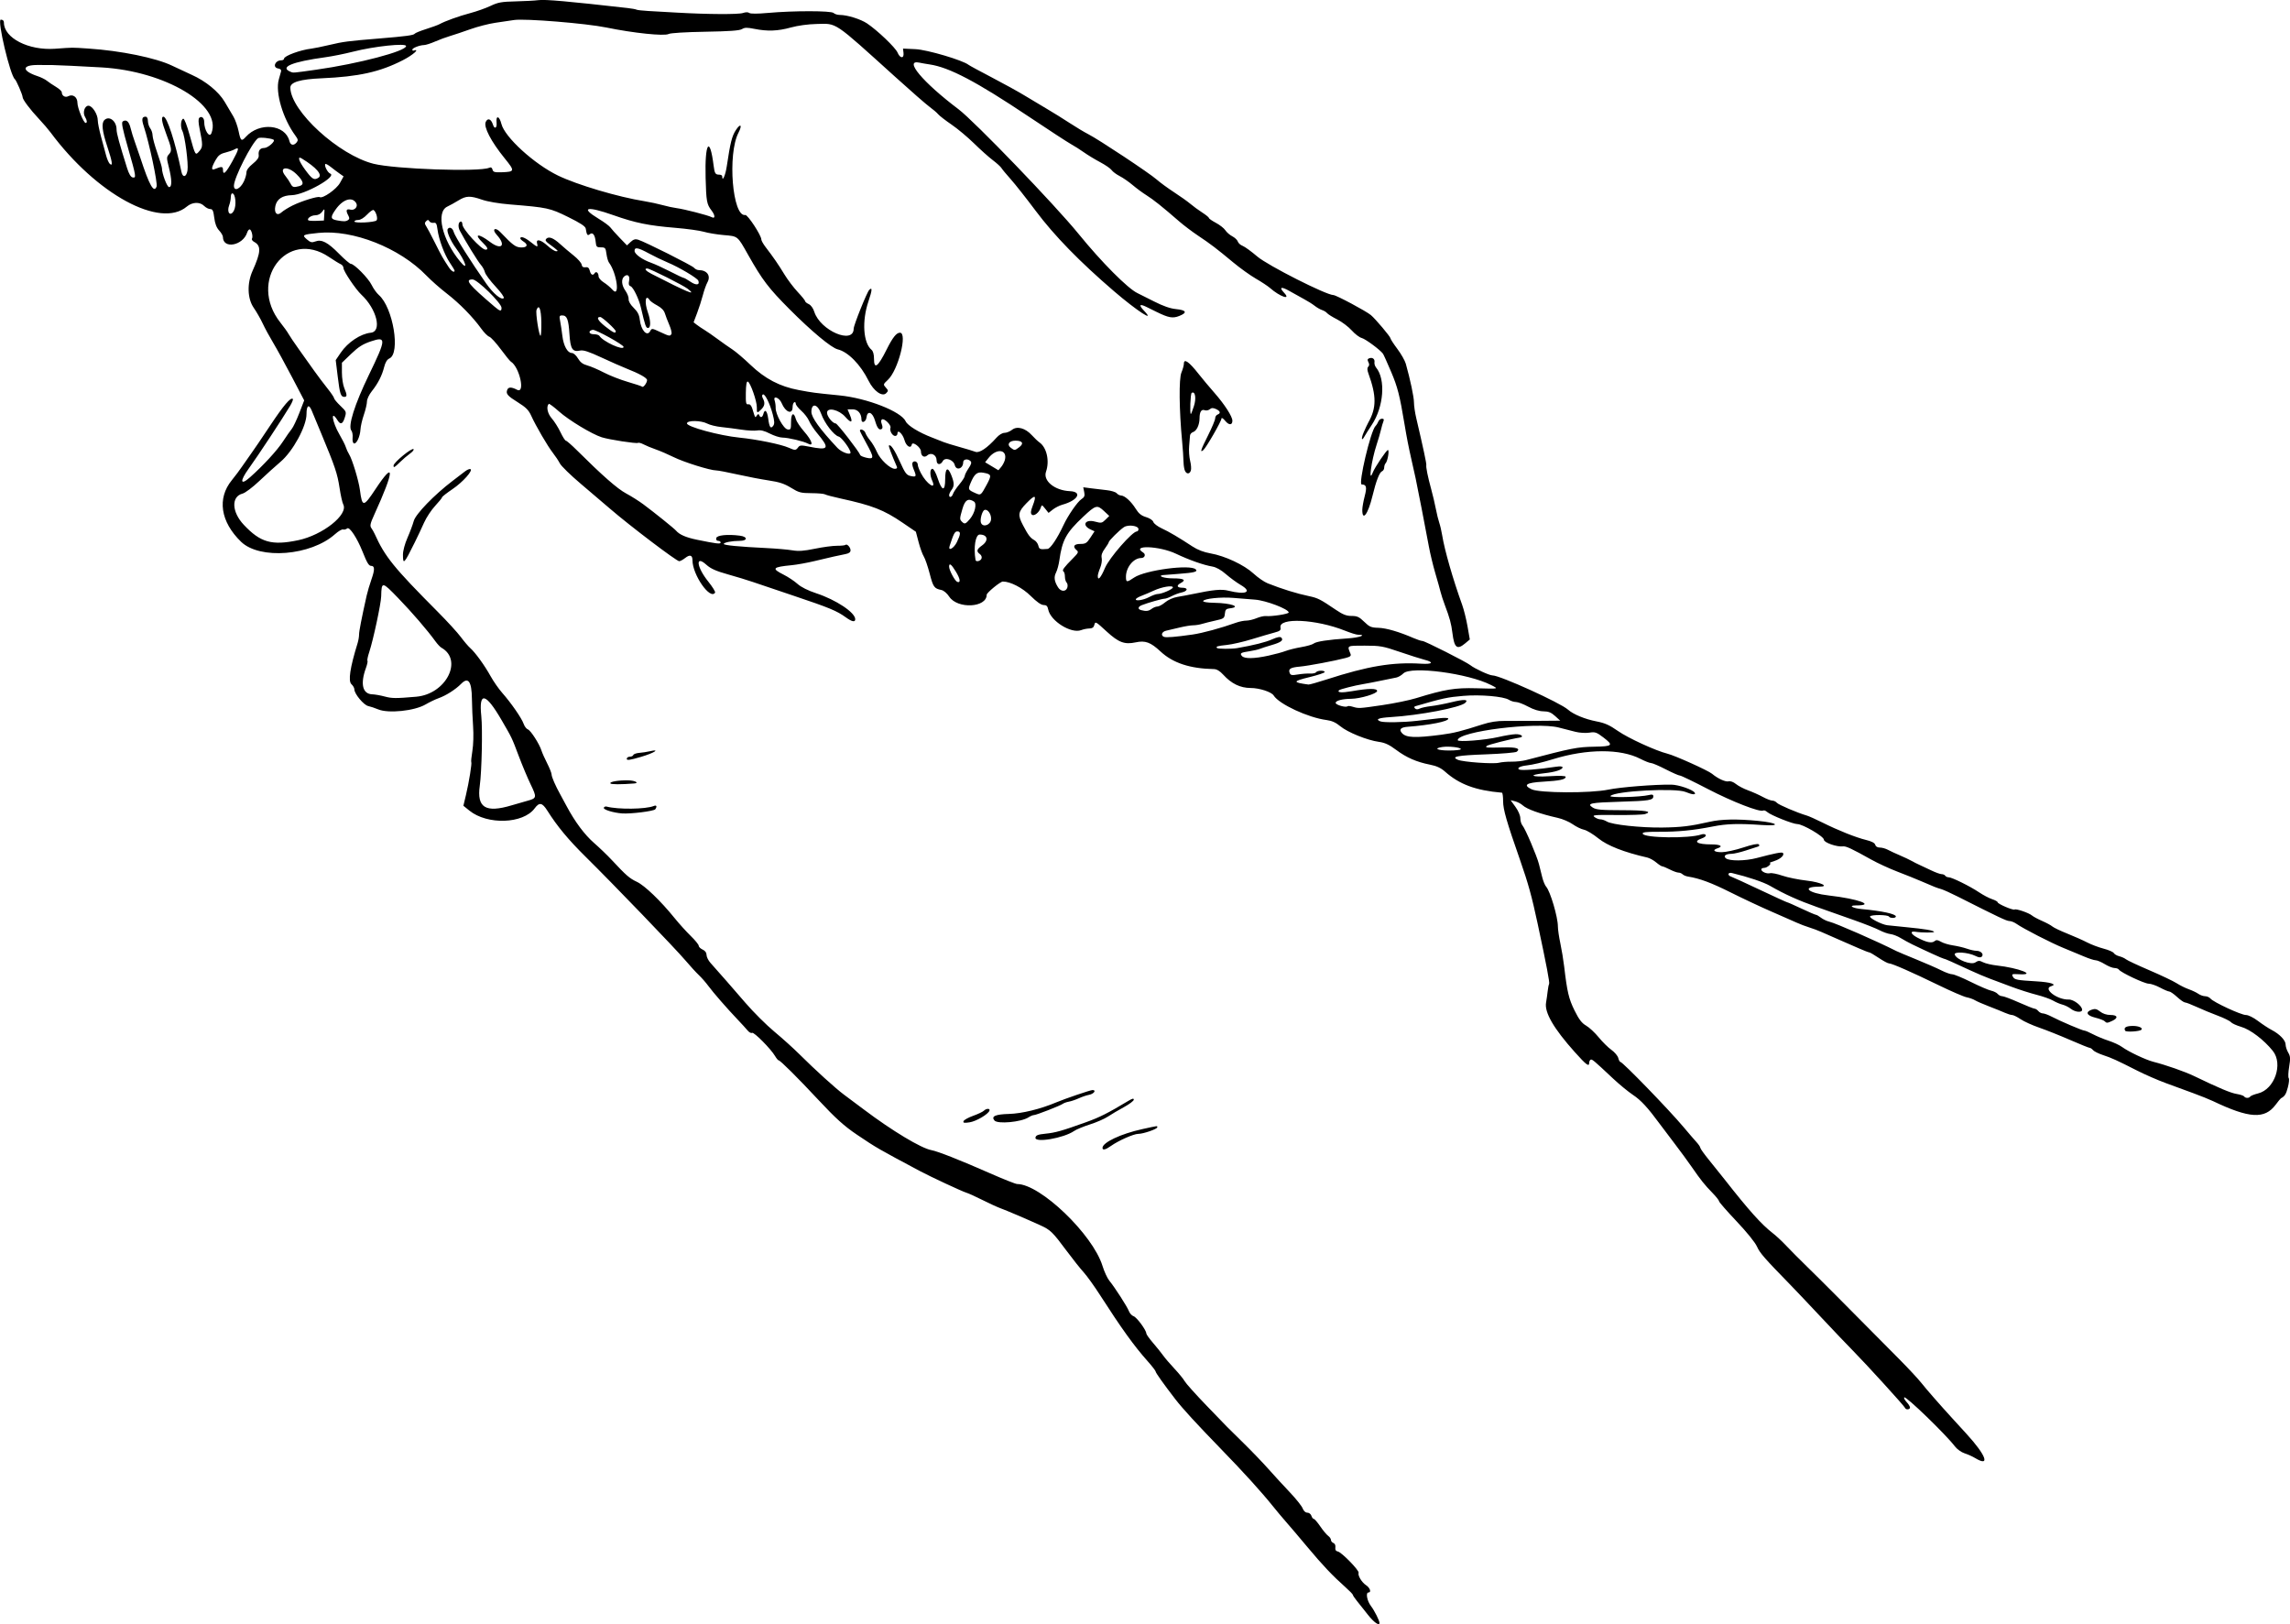 <?xml version="1.0" encoding="UTF-8"?>
<svg version="1.1" viewBox="0 0 800 567.39" xmlns="http://www.w3.org/2000/svg">
<path d="m477.86 564.12c-1.355-1.729-3.09-3.916-3.857-4.859-0.767-0.943-1.394-1.883-1.394-2.089 0-0.205-1.158-1.402-2.574-2.659-4.482-3.979-7.936-7.627-13.281-14.023-2.857-3.419-6.189-7.343-7.405-8.72-1.216-1.377-3.297-3.857-4.623-5.511-4.042-5.039-10.274-11.906-18.359-20.228-8.391-8.638-13.261-13.955-15.81-17.261-4.045-5.248-6.834-9.169-6.834-9.607 0-0.262-1.292-1.927-2.87-3.699-4.662-5.234-9.093-11.393-16.556-23.01-2.028-3.157-4.607-6.747-5.731-7.978s-3.766-4.552-5.871-7.381c-5.043-6.776-5.697-7.411-9.339-9.066-4.876-2.216-11.651-5.109-13.904-5.938-1.133-0.417-3.962-1.716-6.287-2.887-2.325-1.171-4.842-2.311-5.594-2.532-1.448-0.427-12.44-5.547-16.128-7.513-14.813-7.894-15.142-8.084-22.066-12.743-4.438-2.986-7.459-5.711-13.447-12.129-7.295-7.819-13.345-13.84-13.906-13.84-0.204 0-0.775-0.685-1.269-1.522-1.492-2.526-7.389-8.476-8.016-8.088-0.322 0.199-1.023-0.17-1.557-0.82-0.534-0.65-2.078-2.343-3.432-3.762-3.765-3.949-8.588-9.484-10.321-11.843-0.857-1.167-2.34-2.86-3.296-3.762-0.955-0.902-3.093-3.239-4.751-5.194-3.471-4.092-25.325-26.788-34.778-36.118-6.048-5.969-9.911-10.623-13.396-16.139-1.79-2.834-2.791-3.01-4.438-0.783-4.006 5.419-16.513 5.844-22.787 0.775l-2.097-1.694 0.899-3.773c1.07-4.489 2.152-11.206 1.854-11.504-0.116-0.116 0.058-1.869 0.388-3.894 0.345-2.115 0.45-5.777 0.248-8.603-0.194-2.706-0.378-7.035-0.41-9.619-0.075-6.065-1.288-7.739-3.77-5.204-1.918 1.96-5.293 4.109-7.889 5.025-1.131 0.399-3.165 1.375-4.52 2.17-3.877 2.272-13.018 3.22-16.585 1.72-1.106-0.465-2.665-0.985-3.465-1.157-1.56-0.334-4.832-4.265-4.832-5.805 0-0.496-0.459-1.316-1.02-1.824-1.206-1.092-0.508-5.766 2.14-14.32 0.286-0.923 0.518-2.276 0.516-3.007-3e-3 -1.17 0.855-5.581 2.652-13.629 0.302-1.353 1.065-3.929 1.696-5.725 1.186-3.376 1.149-4.663-0.135-4.663-0.8 0-1.432-1.046-2.972-4.92-1.911-4.807-4.568-8.839-5.381-8.165-0.407 0.338-1.056 0.504-1.442 0.369-0.386-0.135-1.655 0.607-2.82 1.649-8.425 7.534-26.291 8.975-32.82 2.646-7.2-6.979-8.427-15.142-3.231-21.505 1.168-1.431 2.784-3.586 3.589-4.789 0.806-1.203 2.186-3.171 3.067-4.374 0.881-1.203 3.904-5.652 6.717-9.887 4.755-7.158 7.223-10.056 7.948-9.331 0.164 0.164-0.258 1.234-0.937 2.377-2.593 4.362-11.185 17.393-14.483 21.964-3.179 4.406-2.948 6.047 0.428 3.049 4.65-4.128 9.494-9.393 11.567-12.573 1.168-1.79 2.536-3.747 3.04-4.349 0.504-0.601 1.689-3.09 2.633-5.53l1.716-4.436-4.257-8.138c-2.341-4.476-5.292-9.86-6.558-11.965s-2.922-5.154-3.68-6.776c-0.758-1.622-2.166-4.082-3.127-5.467-2.228-3.208-2.394-8.512-0.405-12.936 2.936-6.53 3.055-8.753 0.542-10.098-0.603-0.323-0.943-0.834-0.756-1.137 0.45-0.728-0.193-3.222-0.83-3.222-0.275 0-0.652 0.48-0.838 1.066-1.467 4.623-8.483 5.92-8.483 1.568 0-0.459-0.596-1.477-1.325-2.264-0.909-0.981-1.444-2.379-1.703-4.454-0.308-2.464-0.569-3.023-1.408-3.023-0.567 0-1.522-0.492-2.124-1.093-1.497-1.497-4.126-1.399-6.056 0.225-9.295 7.821-31.544-4.293-47.607-25.92-0.782-1.052-2.578-3.144-3.991-4.647-3.167-3.369-5.766-6.836-5.766-7.692 0-0.788-2.202-5.87-2.707-6.249-1.617-1.262-6.269-20.801-4.912-20.801 0.702 0 1.093 0.364 1.093 1.018 0 5.408 8.599 9.814 17.862 9.152 6.657-0.476 5.527-0.469 11.66-0.066 11.232 0.74 23.571 3.259 29.179 5.957 2.143 1.031 5.25 2.479 6.904 3.218 4.921 2.199 9.432 5.896 11.527 9.448 1.027 1.742 2.392 4.048 3.033 5.125 0.641 1.077 1.458 3.373 1.816 5.102 0.715 3.462 1.004 3.688 2.537 1.991 4.721-5.224 13.753-4.37 15.21 1.439 0.385 1.535 1.489 1.758 2.525 0.511 0.579-0.697 0.511-1.099-0.395-2.324-4.393-5.944-7.114-15.126-5.828-19.669 0.318-1.122 0.675-2.404 0.794-2.847 0.135-0.504-0.245-0.877-1.014-0.995-2.068-0.315-1.12-2.845 1.066-2.845 0.541 0 0.984-0.259 0.984-0.575 0-0.972 5.717-3.072 9.568-3.515 0.902-0.104 3.731-0.682 6.287-1.286 4.884-1.154 6.449-1.356 17.495-2.26 9.192-0.752 11.974-1.129 12.306-1.668 0.154-0.249 1.938-0.977 3.964-1.619 2.026-0.641 4.122-1.405 4.656-1.696 2.028-1.108 6.834-2.84 10.758-3.875 2.241-0.592 5.44-1.727 7.107-2.523 2.598-1.241 3.854-1.467 8.773-1.578 3.157-0.072 6.725-0.264 7.927-0.428 2.322-0.316 10.327 0.39 31.138 2.748 1.49 0.169 2.899 0.424 3.131 0.568 0.232 0.143 2.088 0.355 4.125 0.47s6.54 0.371 10.006 0.569c10.774 0.615 21.512 0.674 23.095 0.128 0.947-0.327 1.767-0.33 2.187-9e-3 0.42 0.321 2.828 0.32 6.412-2e-3 8.996-0.809 22.231-0.802 23.045 0.013 0.375 0.376 1.359 0.683 2.187 0.683 2.581 0 7.255 1.459 9.511 2.969 3.618 2.422 9.934 8.459 10.645 10.175 0.871 2.102 2.321 2.181 2.08 0.114l-0.176-1.503 4.374 0.201c4.086 0.188 16.514 3.863 18.544 5.484 0.325 0.26 3.972 2.235 8.104 4.389 4.132 2.154 9.298 5.006 11.481 6.338s5.691 3.431 7.796 4.665c2.105 1.234 5.672 3.451 7.927 4.928s5.207 3.247 6.561 3.934c3.566 1.812 21.307 13.575 23.826 15.799 1.179 1.04 3.916 3.044 6.083 4.452 2.167 1.409 4.75 3.247 5.74 4.086 0.99 0.839 2.846 2.197 4.123 3.018 1.278 0.821 2.324 1.674 2.324 1.896 0 0.222 1.098 0.986 2.44 1.698 1.342 0.712 2.821 1.875 3.285 2.585 0.465 0.71 1.564 1.661 2.442 2.115 0.878 0.454 1.738 1.273 1.912 1.821 0.174 0.547 0.931 1.227 1.683 1.51 0.752 0.283 3.072 1.969 5.155 3.748 3.639 3.106 24.052 13.441 26.549 13.441 0.958 0 11.497 5.628 13.118 7.006 1.641 1.394 6.834 7.56 6.834 8.114 0 0.266 1.078 1.925 2.396 3.687s2.647 4.094 2.954 5.183c1.56 5.537 2.851 11.653 2.851 13.503 0 1.141 0.35 3.567 0.777 5.39 2.427 10.357 3.645 16.034 3.536 16.479-0.171 0.7 0.539 4.217 1.703 8.431 0.54 1.954 1.265 5.03 1.613 6.834 0.347 1.804 0.891 4.018 1.209 4.92 0.317 0.902 0.777 2.87 1.02 4.374 0.849 5.238 3.753 15.345 6.99 24.329 0.596 1.654 1.438 5.047 1.873 7.541l0.789 4.534-1.596 1.343c-2.849 2.397-3.828 1.614-4.472-3.578-0.407-3.28-0.954-5.306-2.631-9.732-0.604-1.594-1.287-3.685-1.518-4.647-0.231-0.962-1.054-3.899-1.83-6.526-0.776-2.627-1.785-6.81-2.242-9.294-1.154-6.267-4.136-21.61-4.65-23.925-0.234-1.052-0.839-3.759-1.346-6.014-1.161-5.17-1.722-8.031-2.523-12.848-1.671-10.06-2.421-12.988-4.687-18.315-1.343-3.157-2.618-5.987-2.833-6.287-0.966-1.353-6.126-5.172-7.432-5.5-0.796-0.2-2.366-1.393-3.49-2.651-1.124-1.259-3.396-2.976-5.05-3.816-1.654-0.84-3.254-1.838-3.556-2.218-0.302-0.38-1.081-0.859-1.732-1.066-0.651-0.207-1.83-0.884-2.621-1.506-0.791-0.622-2.472-1.678-3.735-2.346-1.264-0.668-3.479-1.899-4.923-2.736-2.987-1.731-3.912-1.494-2.022 0.517 2.612 2.781-1.416 1.424-4.92-1.657-0.752-0.661-2.966-2.123-4.92-3.249s-5.522-3.684-7.927-5.685c-5.836-4.853-7.929-6.446-12.304-9.364-2.029-1.353-5.011-3.609-6.626-5.014-5.877-5.108-9.001-7.603-11.355-9.07-1.322-0.824-3.497-2.426-4.833-3.562-1.337-1.135-3.376-2.547-4.532-3.136-1.156-0.59-2.425-1.533-2.821-2.097-0.396-0.564-2.196-1.806-4-2.762-1.804-0.955-4.355-2.502-5.669-3.436-1.314-0.935-3.333-2.217-4.487-2.849-1.154-0.633-7.829-4.983-14.833-9.667-18.237-12.198-27.732-17.192-34.603-18.202-1.203-0.177-2.802-0.455-3.554-0.619-5.599-1.217 1.177 6.864 13.636 16.262 5.566 4.198 33.717 33.425 41.951 43.553 8.045 9.896 17.221 19.12 20.601 20.709 0.645 0.303 3.263 1.616 5.819 2.917 3.134 1.596 5.612 2.46 7.611 2.654 3.639 0.353 4.076 1.234 1.185 2.391-2.308 0.924-3.725 0.672-7.976-1.415-0.902-0.443-2.473-1.217-3.491-1.721-2.456-1.215-2.802-0.698-0.877 1.311 4.243 4.429-2.491 0.049-10.505-6.832-11.963-10.272-20.84-19.382-27.308-28.025-3.261-4.358-7.187-9.331-8.723-11.051-1.537-1.72-3.013-3.498-3.28-3.951-0.267-0.453-1.625-1.686-3.017-2.739-1.392-1.053-4.344-3.694-6.561-5.869s-5.759-5.135-7.873-6.578c-2.114-1.444-4.205-3.064-4.647-3.601-0.442-0.537-1.781-1.686-2.975-2.553-1.194-0.867-6.607-5.594-12.028-10.503-21.8-19.692-20.23-18.636-27.44-18.471-3.006 0.069-6.597 0.557-9.01 1.226-4.552 1.262-8.173 1.397-12.757 0.476-2.539-0.51-3.395-0.493-4.324 0.087-0.837 0.523-4.396 0.778-12.84 0.922-6.832 0.116-12.135 0.441-12.773 0.783-1.513 0.81-12.286-0.309-21.751-2.258-7.067-1.455-28.505-3.197-32.256-2.621-1.353 0.208-4.305 0.645-6.561 0.971-2.255 0.326-6.192 1.341-8.747 2.255-2.556 0.914-5.754 1.986-7.107 2.383-1.353 0.396-3.69 1.26-5.194 1.919-1.504 0.659-3.226 1.209-3.827 1.221-1.544 0.031-4.1 1.029-4.1 1.601 0 0.264 0.184 0.419 0.41 0.344 2.445-0.815-0.118 1.496-3.704 3.338-7.993 4.108-15.432 5.765-28.416 6.329-7.477 0.325-10.938 1.363-10.91 3.275 0.117 8.175 16.882 23.517 29.051 26.584 7.485 1.886 37.04 2.91 40.423 1.401 0.613-0.274 0.968-0.078 1.155 0.637 0.228 0.871 0.739 1.015 3.283 0.926 4.526-0.159 4.579-0.407 1.025-4.79-4.816-5.939-7.475-11.03-6.676-12.783 0.695-1.526 1.885-1.072 2.532 0.965 0.537 1.692 1.449 1.194 1.256-0.687-0.282-2.741 0.978-2.42 1.696 0.432 1.159 4.603 11.407 13.956 19.722 17.999 6.693 3.254 21.093 7.526 30.343 9.001 1.804 0.288 4.605 0.891 6.224 1.34 1.619 0.45 3.833 0.926 4.92 1.06 2.509 0.307 10.964 2.482 12.227 3.145 1.3 0.682 1.275-0.614-0.044-2.333-1.663-2.168-1.846-3.179-2.064-11.418-0.326-12.315 1.458-14.968 2.809-4.178 0.331 2.646 0.605 3.085 1.928 3.085 0.584 0 1.061 0.246 1.061 0.547 0 2.184 1.106-0.197 1.587-3.417 1.248-8.35 1.811-10.593 3.19-12.704 1.632-2.498 2.32-1.808 0.91 0.913-3.909 7.542-2.099 29.539 2.365 28.753 0.855-0.151 5.616 7.113 5.616 8.569 0 0.384 0.677 1.581 1.504 2.66 2.754 3.594 4.469 6.085 6.549 9.51 1.134 1.867 3.23 4.639 4.658 6.16 1.428 1.521 2.597 2.968 2.597 3.215 0 0.247 0.568 0.709 1.262 1.025 0.751 0.342 1.534 1.431 1.933 2.685 2.088 6.572 13.731 11.56 13.758 5.893 6e-3 -1.228 4.623-12.731 5.437-13.545 1.131-1.131 1.047 0.085-0.276 3.995-2.328 6.881-1.839 14.516 1.085 16.944 0.538 0.447 0.856 1.599 0.856 3.104 0 3.909 1.358 2.913 4.429-3.249 2.066-4.146 3.409-5.839 4.63-5.839 2.733 0-0.613 13.108-4.202 16.461-1.677 1.566-1.696 1.636-0.729 2.705 0.91 1.006 0.92 1.169 0.117 1.972-1.366 1.366-4.367-0.761-6.147-4.355-2.801-5.657-7.171-10.103-10.782-10.969-2.215-0.531-9.177-6.33-16.84-14.027-7.313-7.345-9.493-10.208-14.427-18.951-3.826-6.779-3.487-6.506-8.639-6.954-2.313-0.201-5.388-0.715-6.834-1.141-1.446-0.427-5.95-1.049-10.01-1.384-9.328-0.769-13.927-1.708-21.539-4.395-9.382-3.313-11.823-2.764-5.286 1.189 1.907 1.153 3.778 2.533 4.159 3.067 0.381 0.534 1.843 2.165 3.248 3.623l2.556 2.652 1.277-1.2c0.931-0.874 1.623-1.094 2.554-0.811 2.406 0.733 18.923 9.023 19.598 9.836 0.371 0.447 1.116 0.812 1.656 0.812 2.877 0 4.285 1.974 3.029 4.247-0.454 0.821-1.176 2.846-1.605 4.5-0.429 1.654-1.333 4.466-2.009 6.248l-1.229 3.241 1.109 0.859c0.61 0.472 1.813 1.283 2.672 1.8 0.86 0.518 2.917 1.943 4.57 3.168s3.991 2.868 5.194 3.653c1.203 0.785 4.032 3.194 6.287 5.354 5.112 4.896 10.276 7.598 16.869 8.829 5.161 0.963 5.18 0.966 14.267 1.875 9.658 0.966 21.56 5.628 23.122 9.057 0.672 1.474 4.607 3.897 9.161 5.64 1.654 0.633 3.499 1.36 4.1 1.616 0.601 0.256 3.062 1.015 5.467 1.686 2.406 0.671 4.944 1.442 5.642 1.712 1.359 0.527 4.159-1.357 7.366-4.956 0.864-0.97 2.029-1.671 2.777-1.671 0.709 0 1.9-0.48 2.646-1.068 1.778-1.399 4.647-0.606 6.943 1.918 0.883 0.97 2.079 2.098 2.658 2.507 2.522 1.78 3.564 6.477 2.265 10.204-1.112 3.189 3.018 6.565 8.326 6.807 4.505 0.205 2.842 3.224-2.604 4.728-1.008 0.278-2.509 1.038-3.335 1.688l-1.503 1.182-1.18-1.48c-1.117-1.4-1.199-1.421-1.527-0.388-0.552 1.74-2.413 3.188-3.149 2.452-0.459-0.459-0.386-1.225 0.286-2.985 1.516-3.969 0.98-4.208-2.169-0.968-2.925 3.009-3.09 4.065-1.199 7.659 1.852 3.521 2.548 4.433 3.999 5.245 0.588 0.329 1.208 1.19 1.379 1.913 0.298 1.263 0.583 1.363 3.216 1.133 0.996-0.087 3.403-3.683 5.552-8.292 1.571-3.371 4.877-8.168 6.247-9.066 1.085-0.711 1.268-1.173 0.998-2.524l-0.331-1.654 2.678 0.353c1.473 0.194 3.957 0.49 5.522 0.657 1.564 0.167 3.132 0.651 3.484 1.075 0.352 0.424 1.04 0.78 1.53 0.791 1.273 0.028 3.535 2.081 5.135 4.66 1.024 1.649 1.945 2.39 3.59 2.882 1.296 0.388 2.348 1.09 2.54 1.694 0.18 0.567 1.486 1.568 2.903 2.225 2.637 1.222 5.94 3.167 10.777 6.345 1.798 1.181 3.949 2.007 6.287 2.413 5.057 0.879 11.773 4.026 15.035 7.046 1.504 1.392 3.718 2.922 4.92 3.4 5.021 1.996 10.124 3.58 14.488 4.497 3.064 0.644 3.92 1.081 9.404 4.801 2.411 1.635 3.644 2.114 5.444 2.114 1.948 0 2.666 0.331 4.41 2.034 1.831 1.788 2.429 2.043 4.944 2.11 2.733 0.072 7.262 1.392 12.306 3.586 1.286 0.559 2.689 1.017 3.117 1.017 0.82 0 15.276 7.305 16.687 8.432 1.54 1.23 6.659 3.596 7.782 3.596 2.618 0 23.679 9.553 26.368 11.96 1.832 1.64 5.925 3.329 9.924 4.097 2.939 0.564 4.58 1.295 7.494 3.338 3.575 2.506 13.241 6.94 17.369 7.966 2.618 0.651 14.148 5.852 15.53 7.004 2.035 1.697 4.719 2.92 5.793 2.639 0.633-0.165 1.677 0.217 2.558 0.937 0.819 0.669 2.719 1.662 4.223 2.205 1.504 0.544 3.81 1.574 5.126 2.289 1.316 0.716 2.823 1.301 3.35 1.301s1.24 0.34 1.585 0.756c0.576 0.694 7.189 3.518 10.44 4.459 0.752 0.218 3.212 1.317 5.467 2.443 5.547 2.769 11.681 5.217 15.255 6.087 1.972 0.48 3.038 1.041 3.207 1.688 0.156 0.598 0.771 0.969 1.609 0.969 0.745 0 2.008 0.35 2.807 0.778 0.798 0.428 2.681 1.302 4.185 1.942 1.504 0.641 3.349 1.513 4.1 1.939 0.752 0.426 1.982 1.048 2.734 1.381 0.752 0.334 2.601 1.202 4.109 1.93 1.508 0.728 3.154 1.323 3.658 1.323 0.504 0 1.068 0.246 1.254 0.547 0.186 0.301 0.724 0.547 1.195 0.547 1.143 0 7.459 3.124 10.68 5.282 1.42 0.951 3.449 2.016 4.51 2.366 1.061 0.35 1.929 0.833 1.929 1.074 0 0.579 5.377 2.879 5.93 2.537 0.566-0.35 5.049 1.201 6.098 2.11 0.451 0.391 2.041 1.242 3.534 1.892 1.492 0.65 3.092 1.515 3.554 1.921 0.462 0.407 2.808 1.527 5.214 2.49 2.405 0.963 5.536 2.354 6.956 3.092 1.42 0.738 4 1.712 5.734 2.163 1.733 0.452 3.336 1.15 3.561 1.553 0.225 0.403 1.089 0.902 1.92 1.109 0.831 0.207 1.879 0.684 2.33 1.06 0.451 0.376 4.141 2.104 8.201 3.842 4.059 1.737 8.327 3.768 9.484 4.511 1.157 0.744 3.072 1.694 4.256 2.112 1.184 0.418 2.691 1.136 3.349 1.597 0.658 0.461 1.726 0.837 2.374 0.837 0.648 0 1.49 0.376 1.871 0.835 1.049 1.264 10.677 5.726 12.356 5.726 0.862 0 2.63 0.873 4.26 2.104 1.533 1.157 3.646 2.548 4.697 3.091 2.804 1.449 4.917 3.643 4.917 5.107 0 0.706 0.407 1.973 0.905 2.816 0.769 1.301 0.818 2.053 0.33 5.005-0.316 1.91-0.382 3.679-0.147 3.931 0.235 0.251 0.099 1.706-0.304 3.232-0.635 2.407-1.075 3.101-2.425 3.819-0.15 0.08-0.978 1.089-1.84 2.242-3.824 5.117-9.176 4.802-21.942-1.291-1.203-0.574-4.278-1.81-6.834-2.747-2.556-0.937-6.912-2.536-9.68-3.555-2.768-1.018-7.196-2.949-9.841-4.291-7.329-3.718-8.944-4.453-12.01-5.467-1.556-0.514-3.123-1.291-3.484-1.725-0.361-0.435-0.88-0.79-1.154-0.79-0.274 0-3.381-1.253-6.904-2.785-3.523-1.532-8.373-3.465-10.779-4.295-2.406-0.83-5.331-2.16-6.5-2.955-1.169-0.795-2.485-1.446-2.924-1.446-0.439 0-1.573-0.347-2.521-0.771-0.948-0.424-3.445-1.432-5.55-2.239-2.105-0.807-4.319-1.773-4.92-2.148-0.601-0.374-1.919-0.842-2.928-1.04-1.009-0.197-5.437-2.114-9.841-4.258-9.289-4.524-16.271-7.586-17.294-7.586-0.394 0-1.996-0.861-3.56-1.913-1.564-1.052-3.035-1.913-3.269-1.913-0.234 0-1.87-0.634-3.635-1.409-1.765-0.775-4.932-2.156-7.037-3.069-2.105-0.913-4.811-2.099-6.014-2.637-1.203-0.537-3.171-1.275-4.374-1.639-1.203-0.364-3.171-1.113-4.374-1.665-1.203-0.552-5.139-2.281-8.747-3.842s-10.005-4.561-14.215-6.667c-6.826-3.415-10.882-4.925-14.967-5.574-0.714-0.114-1.563-0.471-1.886-0.794-0.323-0.323-0.978-0.587-1.456-0.587-0.478 0-1.834-0.492-3.013-1.093-1.18-0.601-2.365-1.093-2.634-1.093-0.269 0-1.22-0.615-2.113-1.367-0.893-0.752-2.282-1.517-3.086-1.701-8.143-1.863-13.939-4.132-17.109-6.697-1.832-1.483-4.105-2.849-5.05-3.036-0.945-0.187-2.702-1.039-3.905-1.892-1.203-0.854-3.54-1.856-5.194-2.228-6.255-1.407-10.829-3.044-12.301-4.403-0.601-0.555-1.796-1.183-2.654-1.397l-1.56-0.387 1.697 2.342c1.007 1.39 1.697 3.014 1.697 3.994 0 0.908 0.343 2.04 0.762 2.515 0.955 1.081 5.031 10.654 5.748 13.501 0.294 1.168 0.809 3.226 1.144 4.575 0.335 1.349 0.947 2.825 1.359 3.281 1.439 1.59 4.107 10.622 4.107 13.902 0 1.038 0.385 3.688 0.856 5.887 0.471 2.2 1.072 5.845 1.336 8.1 1.039 8.873 1.609 11.291 3.62 15.356 1.554 3.142 2.535 4.427 4.043 5.294 1.095 0.63 3.071 2.466 4.39 4.08s3.322 3.591 4.45 4.394c1.128 0.803 2.207 2.082 2.398 2.842 0.191 0.76 0.53 1.382 0.755 1.382 0.783 0 16.96 16.687 21.995 22.689 1.766 2.105 3.817 4.488 4.559 5.296 0.742 0.808 1.349 1.708 1.349 2.001 0 0.293 1.415 2.268 3.144 4.39s4.128 5.113 5.33 6.646c8.547 10.897 12.889 15.738 16.901 18.844 1.165 0.902 3.252 2.85 4.636 4.328s4.813 4.923 7.618 7.654c4.519 4.4 11.206 11.11 31.832 31.942 3.173 3.205 6.646 6.934 7.716 8.287 1.894 2.394 6.406 7.553 11.025 12.606 1.253 1.371 3.39 3.708 4.75 5.194 6.957 7.604 8.441 11.75 3.042 8.498-0.928-0.559-2.59-1.305-3.694-1.657-1.111-0.355-2.614-1.438-3.369-2.426-3.189-4.181-17.127-17.662-17.684-17.105-0.199 0.199 0.171 0.931 0.824 1.626 0.653 0.695 1.187 1.555 1.187 1.911 0 0.766-1.467 0.88-1.731 0.135-0.229-0.645-13.826-15.575-18.224-20.01-1.804-1.82-6.725-6.984-10.934-11.477-4.21-4.492-9.007-9.556-10.661-11.253-9.362-9.603-10.903-11.365-11.901-13.605-0.651-1.462-3.562-5.065-7.172-8.88-3.342-3.531-6.076-6.666-6.076-6.967 0-0.301-1.046-1.621-2.324-2.933-2.768-2.841-4.001-4.386-7.265-9.102-1.353-1.954-3.992-5.557-5.866-8.006s-4.195-5.524-5.158-6.834c-4.298-5.847-6.654-8.407-9.457-10.274-1.654-1.102-4.827-3.713-7.051-5.803-6.8-6.388-7.287-6.795-7.78-6.49-0.262 0.162-0.477 0.649-0.477 1.083 0 1.496-0.974 0.771-5.002-3.723-7.37-8.222-10.66-13.878-10.064-17.305 0.188-1.082 0.443-2.891 0.567-4.021 0.124-1.13 0.348-2.252 0.497-2.493 0.269-0.435-0.863-6.391-4.018-21.148-2.025-9.47-3.303-14.091-6.121-22.142-4.732-13.518-5.927-17.669-5.927-20.588 0-1.607-0.184-2.937-0.41-2.956-9.182-0.791-14.876-2.902-19.901-7.38-1.414-1.26-2.929-1.962-5.194-2.407-4.714-0.926-8.268-2.477-11.878-5.181-2.411-1.806-3.913-2.504-6.014-2.793-4.074-0.56-10.957-3.347-13.485-5.459-1.538-1.285-2.961-1.929-4.774-2.161-6.428-0.823-16.632-5.558-18.503-8.585-0.765-1.237-4.965-2.604-8.038-2.615-3.656-0.014-6.716-1.501-9.591-4.66-1.148-1.262-2.247-1.923-3.231-1.942-8.403-0.166-14.34-2.123-18.668-6.154-3.473-3.234-5.311-3.908-8.679-3.186-3.864 0.829-5.936 0.058-10.1-3.758-4.031-3.693-3.994-3.675-4.385-2.181-0.191 0.73-0.746 1.093-1.668 1.093-0.76 0-2.061 0.258-2.891 0.574-3.485 1.325-10.701-3.18-11.501-7.179-0.246-1.228-0.62-1.595-1.624-1.595-0.857 0-2.398-1.082-4.486-3.151-2.898-2.871-7.104-5.05-9.749-5.05-0.874 0-5.646 3.909-5.646 4.625 0 4.535-10.205 5.045-13.086 0.654-0.777-1.185-1.915-2.15-2.734-2.32-2.52-0.523-2.867-1.008-4.085-5.702-0.662-2.551-1.591-5.253-2.063-6.005-0.473-0.752-1.289-3.003-1.813-5.004l-0.954-3.637-4.691-3.197c-6.516-4.441-10.553-6.015-21.6-8.423-2.656-0.579-5.116-1.231-5.467-1.449-0.351-0.218-2.483-0.405-4.738-0.414-3.69-0.016-4.401-0.203-7.103-1.871-2.316-1.43-4.095-2.017-7.78-2.567-2.627-0.392-7.579-1.342-11.004-2.11-3.425-0.768-6.74-1.397-7.367-1.397-2.09 0-11.256-2.865-14.857-4.644-1.954-0.966-4.784-2.184-6.287-2.707-1.504-0.524-3.411-1.312-4.238-1.752-0.828-0.44-1.707-0.675-1.954-0.523-0.553 0.342-10.045-1.123-12.67-1.955-3.412-1.082-11.497-5.964-14.892-8.993-1.821-1.625-3.438-2.827-3.594-2.671-0.956 0.956-0.457 3.366 1.053 5.086 0.906 1.032 2.276 3.204 3.044 4.825 0.768 1.621 1.614 2.948 1.88 2.948 0.266 0 2.03 1.538 3.918 3.417 8.745 8.703 14.099 13.401 17.092 14.998 1.789 0.954 4.517 2.675 6.062 3.825 3.958 2.944 10.754 8.415 11.405 9.182 1.197 1.409 3.47 2.393 7.381 3.195 6.848 1.404 8.201 1.56 8.201 0.945 0-0.314-0.387-0.571-0.86-0.571-0.525 0-0.788-0.373-0.676-0.957 0.198-1.024 3.944-1.413 8.233-0.854 2.848 0.371 2.793 1.811-0.068 1.811-2.67 0-5.535 0.56-5.535 1.082 0 0.449 5.464 0.979 14.761 1.43 3.458 0.168 7.579 0.524 9.158 0.792 2.2 0.373 4.053 0.243 7.927-0.556 2.781-0.573 6.245-1.037 7.699-1.03 1.453 7e-3 2.784-0.128 2.957-0.301 0.515-0.515 1.782 0.827 1.782 1.887 0 0.675-0.556 1.089-1.777 1.321-2.252 0.428-4.953 1.038-10.798 2.438-2.556 0.612-6.123 1.257-7.927 1.434-6.794 0.664-7.202 1.137-2.87 3.32 1.579 0.796 3.759 2.244 4.844 3.219 1.255 1.127 3.645 2.324 6.561 3.285 6.939 2.288 13.607 6.729 13.607 9.063 0 1.114-1.15 0.886-3.266-0.646-3.171-2.297-5.703-3.345-18.329-7.585-6.014-2.02-12.41-4.18-14.215-4.8-1.804-0.621-5.734-1.817-8.734-2.659-4.132-1.16-5.943-1.972-7.471-3.353-3.918-3.54-3.432 0.768 0.662 5.87 1.489 1.855 2.566 3.599 2.395 3.876-1.674 2.709-7.901-6.211-7.901-11.318 0-1.795-0.903-2.076-2.539-0.789-0.789 0.621-1.733 1.129-2.097 1.129-0.943 0-17.293-12.402-24.143-18.315-2.091-1.804-6.703-5.736-10.251-8.737-3.547-3.001-6.829-6.199-7.294-7.107-0.464-0.908-1.556-2.557-2.426-3.664-1.83-2.329-5.979-9.441-7.596-13.021-0.878-1.944-1.849-2.919-4.63-4.647-3.652-2.27-4.266-2.989-3.735-4.374 0.397-1.034 1.465-1.041 3.436-0.022 2.959 1.53 0.865-7.959-2.171-9.835-0.327-0.202-1.927-2.17-3.557-4.373s-3.42-4.151-3.978-4.328c-0.558-0.177-1.815-1.436-2.793-2.797-2.937-4.089-7.686-8.934-12.048-12.289-2.263-1.741-5.468-4.565-7.122-6.277-9.36-9.687-25.683-16.135-37.723-14.903-5.589 0.572-5.835 0.709-4.04 2.253 1.257 1.081 1.733 1.198 2.974 0.73 2.187-0.825 4.312 0.284 8.296 4.331 1.887 1.917 3.728 3.49 4.089 3.493 1.19 0.013 6.12 5.012 7.255 7.357 0.612 1.264 1.747 2.849 2.523 3.524 4.982 4.332 7.652 20.435 3.678 22.18-0.788 0.346-1.401 1.347-1.803 2.944-0.766 3.044-2.158 5.775-4.329 8.498-0.954 1.196-1.694 2.772-1.694 3.605 0 0.814-0.486 2.891-1.079 4.616-0.594 1.725-1.127 4.04-1.186 5.143-0.131 2.459-1.395 5.16-2.277 4.865-0.378-0.126-0.576-0.955-0.471-1.976 0.099-0.967-0.089-2.083-0.419-2.481-1.282-1.545 1.099-9.116 6.146-19.541 6.056-12.508 6.112-13.483 0.67-11.652-2.824 0.95-4.353 1.916-6.881 4.344l-3.251 3.122v3.437c0 1.891 0.369 4.321 0.82 5.4 1.024 2.451 1.031 3.091 0.032 3.091-1.251 0-1.568-0.971-2.314-7.091l-0.702-5.757 1.765-2.598c2.471-3.636 6.938-6.608 10.468-6.963 4.045-0.407 2.103-8.287-3.278-13.303-1.96-1.827-6.232-8.178-6.239-9.274-3e-3 -0.536-0.436-1.151-0.963-1.367-0.526-0.216-2.363-1.344-4.082-2.508-14.785-10.007-28.48 8.447-16.996 22.902 1.2 1.51 2.468 3.282 2.82 3.938 0.351 0.656 2.007 3.111 3.679 5.456s4.068 5.709 5.325 7.477c1.256 1.768 3.33 4.519 4.608 6.114s2.324 3.143 2.324 3.441c0 0.298 0.983 1.484 2.185 2.634 2.133 2.042 2.17 2.14 1.548 4.141-0.71 2.289-1.494 2.588-2.513 0.957-2.563-4.104-1.939 0.503 0.671 4.956 0.999 1.704 1.991 3.684 2.206 4.401 0.215 0.717 0.736 1.852 1.159 2.523 1.083 1.718 3.348 9.192 3.773 12.449 0.795 6.093 1.223 6.067 5.458-0.33 6.821-10.302 6.632-6.599-0.457 8.966-1.392 3.057-1.574 3.881-1.026 4.647 0.366 0.512 0.888 1.423 1.159 2.025 3.616 8.022 6.626 11.74 22.098 27.294 3.267 3.284 6.868 7.221 8.002 8.747 1.134 1.527 2.619 3.268 3.3 3.869 1.776 1.567 5.022 6.053 7.13 9.852 0.997 1.798 2.815 4.406 4.039 5.796 3.146 3.571 6.795 8.841 7.478 10.8 0.319 0.915 0.99 1.802 1.491 1.971 0.973 0.328 4.053 5.122 4.75 7.391 0.231 0.752 1.122 2.75 1.981 4.441 0.859 1.691 1.561 3.467 1.561 3.947 0 0.828 1.355 3.939 3.014 6.92 0.418 0.752 1.417 2.597 2.218 4.1 2.925 5.487 6.281 9.989 9.608 12.888 1.872 1.631 4.65 4.303 6.172 5.937 5.055 5.424 6.202 6.42 8.787 7.635 2.712 1.275 8.316 6.662 13.139 12.63 1.579 1.954 4.127 4.774 5.662 6.267s2.79 3.035 2.79 3.429c0 0.394 0.615 0.996 1.367 1.338 0.875 0.399 1.367 1.07 1.367 1.867 0 0.685 0.618 1.937 1.373 2.783 3.546 3.97 7.588 8.589 12.213 13.958 2.777 3.223 7.314 7.743 10.082 10.045 2.768 2.302 6.67 5.815 8.669 7.808 5.548 5.527 12.804 12.107 15.728 14.262 1.444 1.064 4.567 3.397 6.939 5.185 9.822 7.401 19.96 13.5 23.522 14.152 2.268 0.415 9.989 3.461 20.497 8.087 4.699 2.068 8.968 3.76 9.488 3.76 8.071 0 26.419 17.606 29.819 28.614 0.61 1.976 1.672 4.28 2.36 5.121 1.943 2.375 6.266 9.098 6.866 10.676 0.297 0.781 1.031 1.576 1.63 1.766 1.091 0.346 4.439 4.872 4.439 6.001 0 0.329 1.058 1.825 2.352 3.323 1.294 1.498 2.873 3.462 3.51 4.364 0.637 0.902 2.427 2.993 3.978 4.647 1.551 1.654 3.156 3.622 3.567 4.374 0.411 0.752 3.828 4.565 7.592 8.474 8.223 8.538 6.649 6.943 12.897 13.071 2.857 2.801 6.793 6.897 8.747 9.102s5.32 5.867 7.479 8.139c2.159 2.272 4.183 4.807 4.497 5.634 0.355 0.933 0.977 1.504 1.642 1.504 0.59 0 1.226 0.491 1.417 1.093 0.191 0.601 0.565 1.093 0.831 1.093 0.266 0 1.281 1.169 2.255 2.597 0.974 1.428 2.216 2.918 2.76 3.311 0.544 0.393 0.988 1.043 0.988 1.445 0 0.402 0.385 0.878 0.855 1.059 0.508 0.195 0.785 0.824 0.683 1.548-0.119 0.847 0.149 1.284 0.874 1.428 1.316 0.261 7.531 6.636 7.244 7.431-0.343 0.95 1.107 3.359 2.616 4.348 1.372 0.899 1.919 2.529 0.848 2.529-1.056 0-0.532 2.923 0.848 4.732 1.224 1.605 2.979 5.087 2.979 5.911 0 1.175-1.985-0.226-4.043-2.853zm308.25-181.03c0.163-0.264 1.408-0.759 2.766-1.101 5.743-1.446 8.79-10.269 5.125-14.842-3.096-3.863-7.846-7.475-11.061-8.409-1.613-0.469-3.229-1.21-3.591-1.646-0.362-0.436-2.424-1.451-4.582-2.256-2.158-0.805-5.462-2.172-7.342-3.039-1.88-0.867-3.725-1.578-4.1-1.579-0.375-2e-3 -1.618-0.863-2.763-1.913-1.144-1.051-2.376-1.911-2.738-1.911-0.362 0-1.813-0.615-3.225-1.367-1.412-0.752-3.199-1.367-3.971-1.367-1.465 0-9.788-3.929-10.391-4.906-0.191-0.309-0.886-0.563-1.545-0.564-0.659-2e-3 -2.182-0.609-3.385-1.35-1.203-0.741-2.648-1.355-3.212-1.364-0.564-0.01-2.409-0.611-4.1-1.336-1.691-0.725-4.92-2.067-7.176-2.982-4.23-1.716-14.001-6.733-16.386-8.414-0.743-0.524-1.851-0.961-2.46-0.971-1.001-0.017-3.601-1.248-18.057-8.55-2.405-1.215-4.989-2.383-5.74-2.595-1.634-0.461-2.534-0.815-6.834-2.689-1.804-0.786-5.595-2.314-8.424-3.394-2.829-1.081-7.012-3.011-9.294-4.289-6.623-3.709-8.74-4.7-9.757-4.566-2.116 0.278-6.694-1.316-6.694-2.331 0-1.131-7.386-5.462-9.314-5.462-1.51 0-9.27-3.107-10.468-4.191-0.508-0.46-1.143-0.701-1.411-0.535-1.109 0.686-10.835-3.092-19.316-7.503-4.99-2.595-9.4-4.719-9.8-4.719-0.4 0-2.638-0.984-4.974-2.187s-4.639-2.187-5.117-2.187c-0.478 0-2.153-0.66-3.721-1.467-6.955-3.578-18.637-3.535-30.461 0.11-3.744 1.154-7.174 1.966-9.294 2.199-2.226 0.245-3.471 0.921-2.597 1.411 0.784 0.439 6.447 0.02 12.848-0.951 1.433-0.217 2.324-0.141 2.324 0.2 0 0.831-2.6 1.67-6.425 2.073-5.853 0.616-4.53 1.404 1.736 1.034 3.826-0.226 5.782-0.151 5.782 0.222 0 0.907-2.099 1.355-7.927 1.69-5.847 0.336-7.091 1.161-3.991 2.647 2.801 1.343 20.548 1.425 26.824 0.124 4.197-0.87 16.237-1.823 21.998-1.741 2.585 0.036 7.523 1.742 8.196 2.83 0.496 0.802-0.924 0.682-3.205-0.271-3.513-1.468-24.586-0.353-26.243 1.389-0.659 0.692 10.389 0.427 13.462-0.324 1.138-0.278 1.504-0.166 1.504 0.458 0 1.349-1.442 1.585-11.481 1.883-10.555 0.313-11.892 0.593-9.699 2.03 1.166 0.764 2.893 0.922 10.195 0.934 8.351 0.013 10.873 0.432 8.123 1.35-0.681 0.227-5.174 0.376-9.986 0.33-7.797-0.074-8.632 4e-3 -7.686 0.72 0.584 0.441 1.515 0.802 2.069 0.802 0.554 0 1.553 0.337 2.219 0.75 1.795 1.111 11.765 2.196 19.342 2.104 6.617-0.081 9.808-0.467 16.585-2.007 4.08-0.927 9.537-1.031 16.885-0.32 6.997 0.677 8.222 1.917 1.43 1.447-8.255-0.57-12.368-0.447-17.222 0.517-6.784 1.348-12.084 1.869-18.779 1.849-4.566-0.014-5.878 0.142-5.7 0.677 0.506 1.517 16.264 1.724 20.469 0.269 0.694-0.24 1.333-0.168 1.544 0.173 0.206 0.333-0.36 0.834-1.321 1.169-3.244 1.131-1.713 2.119 3.284 2.119 3.191 0 4.273 0.69 2.142 1.367-1.97 0.625-1.146 1.367 1.504 1.353 1.428-8e-3 4.801-0.743 7.496-1.634 3.118-1.031 5.089-1.43 5.422-1.098 0.333 0.333 0.241 0.612-0.252 0.768-0.426 0.135-2.36 0.758-4.298 1.385s-4.152 1.143-4.92 1.148c-2.082 0.012-3.02 0.739-2.023 1.566 1.214 1.007 6.779 0.963 10.74-0.086 6.34-1.678 8.805-2.16 9.17-1.795 0.704 0.704-0.801 2.151-2.918 2.806-1.184 0.366-1.938 0.692-1.675 0.723 0.903 0.109-0.885 1.698-1.911 1.698-0.565 0-1.026 0.237-1.026 0.527 0 0.811 1.886 1.635 3.055 1.335 0.575-0.147 2.521 0.242 4.325 0.866 1.804 0.624 5.679 1.407 8.611 1.74 4.793 0.545 7.952 2.092 4.273 2.092-6.412 0-3.997 2.251 3.309 3.084 10.354 1.181 16.585 3.476 9.436 3.476-2.755 0-1.13 0.982 2.117 1.279 7.022 0.643 11.891 1.702 11.891 2.585 0 0.643-2.022 0.673-2.416 0.035-0.414-0.671-6.2-0.727-6.61-0.065-0.351 0.567 4.092 2.847 6.019 3.088 0.601 0.075 3.623 0.384 6.715 0.686 6.438 0.628 9.332 1.112 9.64 1.61 0.212 0.343-4.39 0.33-6.514-0.019-2.019-0.332-1.661 0.815 0.634 2.028 3.159 1.671 5.053 2.071 6.015 1.273 0.639-0.531 1.104-0.49 2.271 0.198 0.807 0.476 2.698 1.046 4.201 1.268 1.504 0.222 3.687 0.737 4.853 1.146 1.165 0.408 2.673 0.742 3.35 0.742 1.559 0 2.668 1.212 1.854 2.026-0.407 0.407-1.051 0.343-2.172-0.216-2.663-1.329-7.723-1.647-7.267-0.457 0.681 1.775 5.696 3.677 7.162 2.716 1.073-0.703 1.452-0.711 2.747-0.058 0.826 0.417 2.978 0.921 4.783 1.121 7.643 0.846 14.166 3.405 7.791 3.055-2.57-0.141-2.705-0.082-2.141 0.926 0.558 0.998 1.417 1.161 8.207 1.558 4.955 0.29 7.338 1.067 5.156 1.681-3.073 0.865 2.086 4.805 6.12 4.674 1.704-0.055 4.664 2.215 4.664 3.578 0 1.074-2.399 0.865-3.933-0.342-0.741-0.583-2.058-1.238-2.928-1.456-0.869-0.218-2.345-0.848-3.279-1.399-0.934-0.551-3.549-1.476-5.811-2.054-2.262-0.579-6.18-1.829-8.705-2.78-2.526-0.95-5.946-2.231-7.599-2.846-1.654-0.615-4.729-1.921-6.834-2.902-6.126-2.855-8.937-4.092-9.298-4.092-0.319 0-6.166-2.654-10.931-4.963-1.203-0.583-3.048-1.591-4.1-2.24-1.052-0.65-2.645-1.267-3.54-1.371-0.894-0.105-2.617-0.712-3.827-1.349-1.21-0.637-5.153-2.202-8.761-3.478s-9.487-3.353-13.064-4.617c-6.526-2.306-11.415-4.512-16.404-7.403-2.238-1.297-7.704-3.136-13.312-4.48-1.457-0.349-1.707 0.809-0.273 1.265 0.526 0.168 5.073 2.251 10.104 4.63 5.031 2.379 9.29 4.325 9.464 4.325 0.174 0 2.407 0.984 4.963 2.187s4.844 2.187 5.087 2.187c0.242 0 1.027 0.455 1.744 1.01 0.717 0.556 2.042 1.185 2.944 1.398 2.275 0.538 16.718 6.866 23.38 10.243 0.53 0.269 3.68 1.594 7 2.945 3.319 1.351 7.244 3.069 8.722 3.817 1.478 0.749 3.192 1.361 3.809 1.361 0.617 0 3.542 1.203 6.498 2.672 2.957 1.47 6.133 2.839 7.059 3.042 0.926 0.203 1.976 0.723 2.334 1.155 0.358 0.432 1.064 0.785 1.568 0.785 0.504 0 3.119 0.98 5.81 2.178s5.171 2.182 5.51 2.187c0.339 5e-3 0.923 0.377 1.297 0.829s1.091 0.82 1.591 0.82c0.501 0 1.885 0.512 3.077 1.138 2.975 1.563 10.753 4.876 11.448 4.876 0.312 0 1.673 0.581 3.024 1.291 1.351 0.71 3.809 1.725 5.463 2.256 1.654 0.53 3.745 1.505 4.647 2.166 2.242 1.642 8.274 4.498 10.934 5.177 4.445 1.134 11.028 3.438 14.215 4.975 8.798 4.242 12.772 5.913 14.895 6.263 1.276 0.21 2.459 0.607 2.629 0.881 0.393 0.635 1.728 0.648 2.116 0.018zm-43.67-22.98c-0.676-1.095 0.278-1.692 2.701-1.692 2.039 0 3.583 0.714 2.925 1.352-0.601 0.584-5.3 0.868-5.626 0.341zm-7.215-3.353c-0.312-0.312-1.776-0.866-3.253-1.23-3.013-0.744-3.559-1.969-1.24-2.785 1.155-0.406 1.747-0.272 2.944 0.67 0.947 0.745 2.275 1.179 3.611 1.179 2.495 0 2.815 1.037 0.633 2.05-1.784 0.829-1.975 0.837-2.696 0.116zm-556.47-75.41c1.804-0.54 4.316-1.264 5.581-1.608 3.174-0.864 3.233-1.183 1.062-5.667-1.052-2.173-2.933-6.656-4.181-9.964-2.436-6.459-2.339-6.256-6.016-12.576-5.577-9.584-7.978-10.048-7.064-1.365 0.482 4.584 0.158 19.411-0.531 24.329-1.077 7.68 2.02 9.584 11.149 6.852zm349.3-15.25c1.56 0.019 3.81-0.222 4.998-0.534 16.161-4.245 17.907-4.588 23.921-4.696 6.431-0.116 6.782-0.471 3.179-3.219-2.414-1.841-2.909-2.01-4.929-1.687-1.245 0.199-3.403 0.067-4.84-0.296-1.427-0.36-4.051-1.032-5.832-1.492-7.933-2.051-35.273 1.365-35.301 4.41-7e-3 0.731 9.486 1e-3 14.21-1.092 2.255-0.522 4.961-0.969 6.014-0.994 2.027-0.047 3.117 0.941 1.328 1.204-2.927 0.43-10.961 2.475-11.415 2.906-0.651 0.618-0.155 0.662 5.785 0.51 4.592-0.118 6.107 0.366 4.706 1.502-0.373 0.302-5.229 0.716-10.792 0.92-10.064 0.369-12.318 0.808-9.787 1.906 1.784 0.774 12.418 1.536 14.356 1.028 0.859-0.225 2.839-0.394 4.399-0.375zm-17.716-4.379c0-0.604-4.158-1.087-6.455-0.75-3.228 0.474-1.784 1.226 2.354 1.226 2.255 0 4.1-0.214 4.1-0.476zm-6.834-5.035c4.381-0.571 6.954-1.215 14.347-3.593 2.746-0.883 5.176-1.261 7.927-1.232 2.182 0.023 7.412 0.013 11.622-0.021l7.654-0.063-1.786-1.624c-1.376-1.251-2.317-1.629-4.1-1.646-1.491-0.014-3.385-0.598-5.322-1.64-1.654-0.89-3.569-1.618-4.256-1.618-0.687-7e-5 -1.794-0.345-2.46-0.766-1.861-1.177-9.931-1.877-15.86-1.377-5.58 0.471-7.266 0.833-16.742 3.593-0.546 0.159-0.604 0.397-0.195 0.805 0.381 0.381 0.927 0.401 1.595 0.057 0.558-0.287 2.369-0.681 4.022-0.874 1.654-0.193 4.852-0.806 7.107-1.361 4.397-1.083 6.11-1.006 4.826 0.218-1.72 1.639-16.028 4.379-26.011 4.981-4.294 0.259-5.542 0.772-3.646 1.5 1.213 0.466 7.932 0.361 12.803-0.198 2.255-0.259 5.638-0.65 7.517-0.868 2.08-0.242 3.417-0.193 3.417 0.124 0 0.958-6.442 2.239-14.215 2.828-2.44 0.185-3.117 0.943-1.972 2.209 1.472 1.627 4.606 1.756 13.726 0.568zm-20.596-10.344c4.111-0.601 9.444-1.7 11.849-2.442 9.982-3.078 13.488-3.652 21.043-3.446 8.024 0.219 7.833 0.262 5.063-1.147-7.991-4.064-27.955-6.698-30.614-4.038-0.662 0.662-1.764 1.309-2.448 1.437-0.684 0.128-3.089 0.618-5.344 1.089-2.255 0.471-5.084 1.016-6.287 1.212-2.891 0.471-8.02 1.777-8.375 2.132-0.819 0.819 0.897 0.953 4.42 0.346 5.95-1.026 8.876-1.052 8.876-0.079 0 0.924-5.902 2.695-9.089 2.728-3.113 0.032-5.399 0.637-5.399 1.43 0 0.712 3.605 1.728 4.16 1.172 0.155-0.155 0.943-0.083 1.751 0.161 2.134 0.644 2.224 0.639 10.395-0.556zm-337.5-2.935c10.408-0.904 16.499-12.814 8.767-17.141-0.421-0.236-1.335-1.213-2.032-2.172-2.889-3.976-8.13-10.063-13.01-15.114-5.703-5.902-5.839-5.916-5.97-0.628-0.063 2.555-2.792 15.297-4.153 19.395-0.513 1.545-0.804 2.939-0.646 3.097 0.158 0.158-0.085 1.311-0.541 2.562-2.019 5.546-1.167 9.055 2.226 9.161 0.931 0.029 2.922 0.383 4.426 0.787 2.461 0.661 3.85 0.668 10.934 0.053zm317.98-6.013c14.51-4.7 23.195-6.146 33.152-5.518 3.921 0.247 4.527-0.521 1.093-1.385-1.278-0.322-5.177-1.561-8.665-2.755-5.85-2.002-6.797-2.17-12.228-2.17-6.332 0-6.166-0.095-4.956 2.837 0.301 0.731-0.056 1.039-1.715 1.476-3.862 1.019-13 2.738-15.975 3.006-3.293 0.296-4.098 0.796-3.556 2.207 0.313 0.816 0.75 0.898 2.888 0.541 1.385-0.232 3.305-0.379 4.265-0.326 0.96 0.052 1.897-0.15 2.082-0.449 0.412-0.667 3.005-0.728 3.005-0.071 0 0.26-2.34 1.045-5.2 1.743-6.067 1.482-6.136 1.859-0.48 2.622 0.334 0.045 3.163-0.746 6.287-1.758zm-20.289-8.328c2.255-0.488 4.961-1.222 6.014-1.631 1.052-0.409 3.513-1.018 5.467-1.354 1.954-0.336 3.887-0.887 4.294-1.224 0.893-0.739 5.15-1.39 11.963-1.829 4.135-0.267 6.908-1.289 3.496-1.289-0.527 0-2.542-0.633-4.478-1.407-10.058-4.02-23.207-4.667-22.527-1.109 0.185 0.966-0.168 1.259-2.141 1.779-1.299 0.343-4.82 1.377-7.825 2.299-3.005 0.922-6.939 1.827-8.743 2.012-3.285 0.336-3.988 0.556-3.463 1.081 0.341 0.341 5.112 0.366 7.008 0.037 5.795-1.007 9.961-2.05 12.222-3.061 1.782-0.796 2.836-1.006 3.205-0.636 0.918 0.918-4e-3 1.65-3.282 2.605-1.719 0.501-3.617 1.112-4.218 1.358-0.601 0.246-2.2 0.613-3.554 0.815-3.103 0.463-3.487 0.7-2.693 1.657 0.851 1.025 4.217 0.988 9.254-0.102zm-26.516-7.377c3.512-0.507 10.082-2.294 15.182-4.129 1.134-0.408 2.764-0.742 3.624-0.742 0.859 0 2.479-0.383 3.6-0.852 1.121-0.468 2.566-0.8 3.21-0.738 2.065 0.201 8.006-0.721 8.006-1.242 0-1.175-7.926-4.204-11.754-4.492-2.105-0.158-5.549-0.435-7.654-0.614-4.264-0.364-10.2 0.262-10.477 1.104-0.108 0.328 1.445 0.573 3.874 0.613 5.921 0.097 9.665 1.454 5.373 1.948-1.236 0.142-1.533 0.475-1.669 1.869-0.155 1.585-0.37 1.742-3.28 2.382-1.713 0.377-3.828 0.906-4.7 1.174-0.872 0.268-2.267 0.488-3.099 0.488-0.833 0-2.949 0.347-4.702 0.772-1.753 0.424-3.864 0.921-4.691 1.104-1.545 0.341-2.037 1.633-0.82 2.153 0.749 0.32 4.075 0.054 9.978-0.798zm-14.247-8.988c0.584-0.441 1.487-0.803 2.008-0.803 0.521 0 1.735-0.663 2.698-1.474 1.022-0.86 2.804-1.646 4.279-1.888 1.39-0.228 3.758-0.672 5.261-0.986 7.346-1.536 10.11-1.797 12.54-1.185 6.152 1.549 8.516 0.456 4.321-1.998-1.401-0.82-3.733-2.523-5.182-3.787-1.668-1.454-3.391-2.424-4.697-2.644-3.099-0.522-8.134-2.294-12.723-4.478-5.822-2.77-15.878-3.14-11.481-0.423 1.031 0.637 0.565 1.913-0.698 1.913-2.662 0-5.315 3.261-5.315 6.533 0 2.022 0.276 2.05 2.86 0.294 3.815-2.593 19.663-4.702 21.512-2.864 0.828 0.823-0.441 1.159-5.926 1.57-3.079 0.231-5.66 0.433-5.735 0.45-1.654 0.372 0.816 1.124 3.69 1.124 3.845 0 4.766 0.553 2.734 1.64-1.611 0.862-1.331 1.64 0.592 1.64 2.135 0 1.875 1.206-0.36 1.671-0.88 0.183-2.387 0.743-3.349 1.244-0.962 0.501-2.103 0.912-2.534 0.912-0.816 0-5.741 1.393-7.881 2.229-1.469 0.574-1.6 1.421-0.273 1.767 1.745 0.456 2.586 0.35 3.658-0.461zm-0.931-4.083c1.122-0.601 2.469-1.093 2.994-1.093 1.458 0 5.35-1.687 5.35-2.318 0-0.824-3.898-0.17-6.66 1.118-1.299 0.605-3.166 1.401-4.149 1.768-0.984 0.367-1.921 0.881-2.082 1.143-0.552 0.893 2.504 0.478 4.548-0.618zm-28.542-3.335c0.2-0.632 0.094-1.419-0.237-1.75-0.331-0.331-0.601-1.275-0.601-2.1s-0.237-1.645-0.527-1.824c-0.576-0.356 0.194-1.401 3.407-4.628 1.792-1.799 1.952-2.158 1.23-2.757-1.517-1.259-0.98-2.195 1.26-2.195 1.838 0 2.264-0.266 3.535-2.207l1.445-2.207-1.318-0.6c-3.238-1.475-2.023-3.735 1.495-2.781 2.148 0.582 2.419 0.532 3.643-0.676l1.322-1.305-1.79-1.672c-2.463-2.301-2.916-2.178-7.348 1.984-5.921 5.56-7.309 8.103-8.301 15.206-0.21 1.504-0.731 3.422-1.159 4.264-0.811 1.597-0.607 3.069 0.715 5.167 0.978 1.55 2.748 1.595 3.228 0.082zm-38.945-5.593c-1.583-2.606-2.349-3.164-2.349-1.711 0 1.232 2.043 5.032 2.856 5.311 1.257 0.432 1.051-1.036-0.506-3.6zm52.113-1.289c1.501-3.532 9.551-12.745 11.135-12.745 0.305 0 0.555-0.358 0.555-0.795 0-1.208-3.551-1.698-5.074-0.7-1.547 1.014-5.313 4.75-5.313 5.271 0 0.212-0.622 1.229-1.382 2.259-0.971 1.316-1.291 2.29-1.075 3.275 0.169 0.771-0.07 2.305-0.531 3.409-0.461 1.104-0.839 2.385-0.839 2.845 0 1.827 1.047 0.657 2.525-2.819zm-43.149-3.256c0.204-0.533-0.025-1.17-0.564-1.564-1.306-0.955-1.13-1.679 0.731-3.004 2.43-1.73 1.992-3.827-0.798-3.827-1.468 0-2.193 4.421-1.456 8.884 0.129 0.783 1.744 0.405 2.087-0.489zm-8.593-5.764c1.358-2.811 1.394-3.724 0.147-3.724-0.884 0-1.269 0.725-2.683 5.057-0.658 2.016 1.454 0.906 2.536-1.333zm-230.15-0.642c8.606-1.801 17.659-8.993 15.767-12.528-0.316-0.59-0.896-3.196-1.288-5.791-0.746-4.927-1.56-7.352-6.262-18.66-1.563-3.759-3.122-7.511-3.466-8.337-0.986-2.375-1.814-1.806-1.814 1.247 0 4.272-4.746 12.991-9.067 16.658-1.772 1.504-5.11 4.525-7.42 6.713-2.332 2.21-4.934 4.168-5.852 4.403-4.013 1.027-3.806 6.391 0.422 10.895 5.815 6.195 9.782 7.324 18.979 5.399zm242.08-7.251c0.173-1.78-1.141-3.707-2.272-3.33-0.815 0.272-1.677 3.38-1.248 4.498 0.651 1.697 3.328 0.81 3.52-1.167zm-7.344-0.221c1.713-2.036 2.467-5.356 1.373-6.049-1.997-1.265-3.114-0.578-3.997 2.459-1.031 3.547-1.04 3.753-0.203 4.59 0.954 0.954 1.28 0.838 2.827-1zm-5.947-8.719c0.189-0.595 1.189-2.094 2.224-3.332s1.881-2.562 1.881-2.943c0-0.381 0.591-1.563 1.313-2.627 0.956-1.408 1.149-2.098 0.711-2.537-0.958-0.958-2.57-0.718-2.57 0.382 0 2.263-2.42 3.072-2.944 0.984-0.475-1.892-3.391-2.863-4.179-1.392-0.816 1.525-2.171 1.348-2.171-0.284 0-1.86-1.928-2.883-3.224-1.71-1.081 0.978-2.243 0.261-2.243-1.385 0-1.404-2.943-3.629-3.19-2.412-0.326 1.609-1.951 0.631-2.56-1.54-0.614-2.189-2.451-3.908-2.451-2.293 0 0.466-0.36 0.847-0.801 0.847-0.981 0-2.034-1.833-1.641-2.857 0.352-0.917-2.176-3.409-2.964-2.921-0.369 0.228-0.39 0.814-0.061 1.678 0.316 0.831 0.308 1.45-0.021 1.653-0.913 0.564-1.579-0.26-2.351-2.91-0.883-3.029-2.695-3.674-2.995-1.067-0.177 1.539-1.74 2.176-1.74 0.709 0-2.103-1.265-3.579-3.067-3.579h-1.798l0.824 1.973c1.145 2.739 0.473 3.019-1.596 0.664-2.234-2.543-6.391-3.485-6.391-1.448 0 1.301 1.973 3.732 3.029 3.732 0.561 0 8.17 9.815 8.593 11.083 0.084 0.251 1.07 0.663 2.192 0.916 2.688 0.606 2.668-0.066-0.146-5.165-1.203-2.179-2.187-4.116-2.187-4.304 0-0.857 1.604-0.225 1.914 0.754 0.191 0.603 0.941 1.801 1.666 2.663 0.725 0.862 1.79 2.667 2.366 4.011 1.129 2.634 4.596 5.897 6.264 5.897 0.617 0 0.908-0.273 0.728-0.683-1.81-4.131-2.989-7.261-2.804-7.446 0.577-0.577 1.951 1.443 3.854 5.668 1.772 3.933 2.305 4.658 3.65 4.953 2.089 0.459 2.212 0.231 1.193-2.206-0.565-1.353-0.679-2.255-0.328-2.606 0.665-0.665 1.725-0.069 1.725 0.969 0 0.424 0.497 1.724 1.104 2.889 1.993 3.823 5.541 6.13 3.905 2.539-0.865-1.899-0.808-4.077 0.108-4.077 0.428 0 1.219 1.449 1.864 3.417 1.467 4.473 2.586 4.556 2.586 0.19 0-3.905 0.888-4.506 2.118-1.431 1.098 2.744 1.116 3.875 0.086 5.238-0.441 0.584-0.81 1.369-0.82 1.745-0.028 1.086 0.968 0.792 1.345-0.398zm11.727-3.135c1.843-3.403 1.759-3.733-1.079-4.254-2.224-0.408-3.174 0.361-4.543 3.674-0.903 2.187-0.84 2.308 1.824 3.49 1.769 0.785 1.818 0.748 3.798-2.91zm6.397-8.751c0.926-3.69-2.917-4.168-5.68-0.706l-1.227 1.538 4.641 2.795 0.964-1.139c0.53-0.627 1.116-1.746 1.302-2.487zm-53.93-2.546c0-1.133-3.091-5.331-4.114-5.588-1.692-0.425-4.975-4.692-6.145-7.987-1.226-3.451-3.408-3.868-3.408-0.651 0 1.941 2.984 6.07 9.103 12.595 1.424 1.518 4.565 2.641 4.565 1.632zm-18.316-1.8c0.587-0.803 1.043-0.835 3.842-0.273 6.966 1.399 7.352 0.715 2.725-4.824-1.087-1.3-2.317-3.181-2.734-4.18-0.417-0.998-1.634-2.584-2.705-3.524s-1.946-2.067-1.946-2.505c0-0.438-0.246-0.644-0.547-0.458-0.301 0.186-0.547 0.924-0.547 1.64 0 2.782-2.471 1.907-3.822-1.354-0.802-1.935-3.067-2.795-2.455-0.932 0.216 0.656 0.377 1.818 0.359 2.581-0.054 2.252 2.749 7.331 4.158 7.534 1.119 0.161 1.213-0.045 1.213-2.642 0-3.053 0.985-3.587 1.698-0.922 0.215 0.803 1.52 2.751 2.9 4.329 2.747 3.14 3.435 5.335 1.317 4.201-1.582-0.847-6.854-2.09-8.966-2.114-0.926-0.011-2.894-0.642-4.374-1.403-1.885-0.97-3.196-1.294-4.384-1.084-0.932 0.165-3.392 0.04-5.467-0.278-2.075-0.318-5.248-0.727-7.053-0.911-1.804-0.183-4.025-0.727-4.936-1.209-2.173-1.149-7.092-1.196-7.092-0.068 0 1.189 11.346 4.265 18.315 4.965 6.157 0.618 14.55 2.336 17.222 3.523 2.199 0.978 2.503 0.969 3.279-0.093zm77.303-0.119c1.668-1.283 1.085-2.25-1.358-2.25-2.27 0-3.136 1.397-1.575 2.539 1.277 0.934 1.352 0.926 2.933-0.29zm-86.15-11.42c-1.005-3.849-2.771-7.388-3.471-6.956-0.336 0.208-0.329 0.697 0.021 1.35 0.822 1.536 0.668 2.616-0.545 3.83-1.462 1.462-1.614 1.395-1.564-0.683 0.051-2.107-2.267-8.712-3.159-9.005-0.426-0.139-0.643 1.108-0.686 3.946-0.054 3.578 0.062 4.128 0.84 3.989 0.594-0.106 1.076 0.399 1.412 1.479 1.093 3.515 0.973 3.33 1.588 2.445 0.423-0.609 0.626-0.638 0.836-0.121 0.415 1.024 1.115 0.824 1.438-0.41 0.505-1.93 1.331-1.171 1.692 1.557 0.41 3.09 0.877 3.765 1.766 2.549 0.494-0.676 0.456-1.58-0.168-3.971zm-43.906-11.983c0-0.764-2.645-2.248-7.217-4.05-1.593-0.628-5.543-2.371-8.776-3.873-4.391-2.04-6.261-2.647-7.391-2.399-2.67 0.586-3.4-0.525-3.724-5.673-0.328-5.203-0.858-6.6-2.506-6.6-1.031 0-1.105 0.205-0.742 2.05 0.222 1.128 0.567 3.422 0.766 5.098 0.412 3.469 1.797 5.973 3.305 5.973 0.591 0 1.498 0.799 2.138 1.883 0.8 1.356 1.711 2.044 3.257 2.461 1.181 0.318 3.795 1.437 5.81 2.487 2.015 1.05 5.777 2.522 8.36 3.271 2.583 0.749 4.838 1.502 5.01 1.675 0.398 0.398 1.71-1.368 1.71-2.302zm-8.201-11.599c0-0.736-9.815-6.161-10.802-5.969-1.656 0.321-1.39 1.534 0.336 1.534 0.909 0 1.812 0.256 2.005 0.569 1.233 1.996 8.46 5.298 8.46 3.866zm-28.74-8.644c-0.065-4.561-0.823-6.495-1.674-4.277-0.387 1.009 0.851 9.032 1.394 9.032 0.192 0 0.318-2.14 0.28-4.756zm45.449 4.153c0.205-0.332-0.12-1.746-0.722-3.144-0.602-1.397-1.309-3.245-1.571-4.106-0.308-1.014-1.247-1.977-2.663-2.734-1.203-0.642-2.384-1.476-2.624-1.851-1.483-2.318-1.936 0.609-0.656 4.237 1.052 2.981 1.072 5.467 0.044 5.467-0.725 0-0.989-0.761-2.465-7.107-0.709-3.05-2.668-7.101-3.607-7.462-0.624-0.239-0.77-0.752-0.529-1.85 0.384-1.75-0.485-2.585-1.668-1.603-1.152 0.956-0.978 3.11 0.408 5.056 0.662 0.93 1.159 2.236 1.104 2.902-0.062 0.748 0.615 1.911 1.769 3.04 1.376 1.347 1.937 2.433 2.126 4.119 0.416 3.72 2.53 6.067 3.624 4.024 0.559-1.044 0.629-1.039 3.436 0.268 3.276 1.525 3.486 1.564 3.994 0.742zm-19.443-0.967c0-0.627-4.742-4.99-5.423-4.99-1.484 0-0.852 1.228 1.665 3.232 2.788 2.22 3.758 2.674 3.758 1.758zm-39.91-8.201c0-1.618-8.461-9.91-10.112-9.91-2.848 0-1.486 1.691 7.652 9.498 1.97 1.683 2.46 1.765 2.46 0.411zm-2.094-7.438c-1.847-1.974-3.517-4.223-3.711-4.997-0.194-0.774-0.836-1.937-1.426-2.585-0.977-1.074-5.496-8.41-7.336-11.911-0.751-1.429-0.523-3.208 0.411-3.208 0.269 0 0.488 0.457 0.488 1.016 0 1.611 6.554 8.769 8.064 8.807 1.105 0.028 0.795-0.765-0.957-2.443-3.306-3.167-1.56-3.357 2.524-0.273 4.061 3.066 5.766 1.246 2.338-2.495-1.778-1.94-0.546-2.829 1.277-0.922 4.368 4.571 5.345 5.295 7.227 5.36 2.2 0.076 2.626-0.961 0.849-2.07-0.601-0.376-1.093-0.87-1.093-1.098 0-0.887 1.581-0.342 3.554 1.225 2.436 1.936 2.68 1.994 2.302 0.547-0.455-1.741 1.308-1.347 3.674 0.82 1.149 1.052 2.489 1.906 2.977 1.896 0.938-0.018 0.879-0.078-2.666-2.718-1.033-0.77-1.213-1.174-0.738-1.656 0.878-0.891 2.493-0.253 4.871 1.925 1.118 1.024 3.212 2.797 4.654 3.941 1.442 1.143 2.7 2.571 2.795 3.172 0.121 0.762 0.526 1.045 1.338 0.933 0.858-0.118 1.257 0.207 1.514 1.23 0.361 1.438 1.102 1.802 1.7 0.834 0.494-0.799 1.361-0.104 1.361 1.09 0 0.559 0.803 1.513 1.784 2.119 0.981 0.606 2.356 1.761 3.056 2.565 2.746 3.158 1.6-5.745-1.223-9.503-0.302-0.402-0.687-1.755-0.856-3.007-0.282-2.095-0.437-2.276-1.944-2.276-1.472 0-1.655-0.193-1.819-1.911-0.233-2.458-1.056-3.523-2.072-2.681-0.787 0.653-1.06 0.271-1.405-1.968-0.121-0.785-1.847-1.921-6.122-4.029-6.402-3.157-7.23-3.337-20.289-4.399-3.895-0.317-7.872-0.99-9.79-1.656-4.159-1.446-5.578-1.404-8.252 0.242-1.203 0.741-2.957 1.712-3.899 2.158-4.069 1.929-1.849 11.521 4.431 19.145 3.147 3.82 1.952-0.044-1.43-4.626-1.905-2.582-3.335-5.903-2.867-6.661 0.59-0.955 1.751-0.374 2.11 1.055 0.354 1.412 6.097 10.516 11.334 17.969 2.482 3.533 5.294 5.872 6.124 5.096 0.286-0.267-0.925-1.981-2.863-4.053zm67.153 0.809c-1.603-1.253-13.26-7.108-14.152-7.108-1.196 0-0.542 0.837 1.458 1.864 12.546 6.444 16.114 7.918 12.693 5.244zm3.691-2.846c-0.353-0.92-6.817-4.75-10.799-6.399-1.654-0.685-4.553-2.083-6.443-3.108-3.857-2.091-5.04-2.304-5.035-0.906 4e-3 1.145 2.684 3.064 5.822 4.171 1.25 0.441 4.221 1.804 6.602 3.031 2.381 1.226 4.509 2.229 4.727 2.229 0.219 0 1.298 0.612 2.399 1.36 1.977 1.344 3.315 1.158 2.726-0.378zm-85.152-3.499c0-0.182-0.741-1.429-1.647-2.771-1.899-2.814-3.858-8.097-4.324-11.659-0.265-2.025-0.504-2.429-1.354-2.282-0.568 0.098-1.233-0.146-1.478-0.542-0.36-0.582-0.579-0.588-1.139-0.027-0.541 0.541-0.551 0.901-0.043 1.636 0.358 0.518 1.76 3.156 3.114 5.862 2.393 4.78 2.759 5.428 4.858 8.608 0.899 1.363 2.013 2.013 2.013 1.175zm-27.27-17.558c0.558-0.558-0.16-3.09-1.03-3.627-0.267-0.165-1.286 0.549-2.265 1.587-1.076 1.141-2.303 1.887-3.102 1.887-0.727 0-1.322 0.237-1.322 0.526 0 0.672 7.014 0.333 7.72-0.373zm-18.248-2.106c0.13-2.11 0.117-2.126-0.75-0.917-0.548 0.765-1.452 1.23-2.389 1.23-1.443 0-3.04 1.152-2.435 1.757 0.159 0.159 1.449 0.242 2.865 0.184l2.576-0.106 0.132-2.148zm8.262 2.014c0.568-0.36 0.6-0.731 0.137-1.596-0.974-1.82-0.749-2.447 0.742-2.073 1.485 0.373 2.745-1.095 1.99-2.318-1.439-2.329-4.617-1.331-7.153 2.245-1.943 2.741-1.85 3.405 0.538 3.833 2.3 0.413 2.977 0.396 3.747-0.091zm-19.328-5.125c3.083-1.53 8.845-3.31 9.469-2.925 1.025 0.633 5.867-2.757 7.079-4.957l1.258-2.284-1.42-0.997c-0.781-0.548-2.153-1.581-3.049-2.295-0.896-0.714-1.749-1.179-1.895-1.033-0.496 0.496 0.77 3 1.698 3.356 2.532 0.972-8.942 7.429-13.379 7.529-3.311 0.075-5.247 1.339-5.782 3.776-0.538 2.45 0.603 3.643 2.139 2.236 0.631-0.578 2.378-1.662 3.882-2.409zm-20.521 1.819c0.989-1.848 0.582-6.05-0.586-6.05-0.269 0-0.488 0.599-0.488 1.331s-0.256 2.005-0.569 2.828c-0.961 2.529 0.439 4.14 1.643 1.891zm3.497-10.222c0.493-1.033 0.896-2.444 0.896-3.136 0-0.812 0.786-1.888 2.219-3.04 1.55-1.245 2.173-2.139 2.067-2.962-0.212-1.638 0.479-2.545 1.938-2.545 1.3 0 4.027-2.423 3.248-2.886-0.923-0.548-4.846-0.938-5.408-0.537-2.182 1.557-8.438 13.87-8.438 16.609 0 2.132 2.197 1.183 3.478-1.503zm-30.496 1.794c0.436-1.137-2.571-15.284-4.471-21.034-0.825-2.497-0.66-3.377 0.632-3.377 0.491 0 0.794 0.567 0.805 1.504 0.009 0.827 0.379 1.981 0.82 2.565 0.441 0.584 0.806 1.691 0.81 2.46 4e-3 0.769 0.739 3.49 1.633 6.046 0.894 2.556 1.629 4.978 1.633 5.383 0.019 1.941 1.794 6.645 2.506 6.645 1.047 0 1.013-2.561-0.093-6.97-0.816-3.255-0.812-3.554 0.067-4.526 1.078-1.191 0.97-1.94-1.053-7.31-1.494-3.967-1.775-5.797-0.888-5.797 1.237 0 4.077 8.716 6.282 19.272 0.452 2.164 1.73 1.874 2.112-0.479 0.379-2.336-0.902-12.159-1.806-13.848-0.74-1.383-0.545-3.955 0.322-4.239 0.362-0.119 1.289 2.267 2.288 5.891 1.963 7.113 1.936 7.071 3.386 5.372 1.19-1.394 1.192-2.096 0.031-7.8-0.43-2.113-0.469-3.397-0.114-3.752 0.766-0.766 1.728-0.013 1.728 1.354 0 2.954 1.828 5.814 2.536 3.969 3.752-9.778-16.095-21.658-38.346-22.952-6.771-0.394-15.982-0.836-17.222-0.826-0.451 3e-3 -2.727-7e-3 -5.057-0.024-5.67-0.04-5.743 2.033-0.137 3.893 1.203 0.399 2.679 1.128 3.28 1.619 0.601 0.491 2.016 1.445 3.144 2.119 1.128 0.675 2.05 1.526 2.05 1.893 0 1.24 1.188 1.966 2.271 1.387 1.594-0.853 3.196 0.305 3.196 2.31 0 1.756 2.151 7.029 2.867 7.029 0.603 0 0.506-0.96-0.213-2.112-0.906-1.451-0.158-3.902 1.192-3.902 1.354 0 3.257 2.979 3.26 5.104 0.001 0.853 0.518 3.436 1.148 5.74 0.63 2.304 1.427 5.255 1.772 6.556 0.345 1.301 0.936 2.623 1.315 2.937 1.107 0.919 0.855-0.729-0.952-6.212-1.749-5.308-2.044-8.036-0.984-9.097 1.672-1.672 4.264 0.31 4.264 3.259 0 1.343 0.986 4.96 3.701 13.577 0.613 1.945 1.284 3.067 1.903 3.184 1.351 0.254 1.278-0.221-1.577-10.203-2.025-7.08-2.407-9.028-1.837-9.38 1.24-0.766 2.153 0.032 2.723 2.381 0.302 1.247 0.957 3.374 1.455 4.728 0.498 1.353 1.389 3.936 1.981 5.74 3.143 9.589 4.709 12.344 5.638 9.923zm49.844-0.153c1.782-0.477 1.519-1.682-0.892-4.093-3.103-3.103-6.508-2.647-3.95 0.529 0.642 0.797 1.449 2.002 1.794 2.679 0.662 1.299 1.066 1.417 3.048 0.886zm6.672-2.909c1.571-0.994-0.673-3.602-5.814-6.756-1.619-0.993-1.046 0.896 1.194 3.939 2.46 3.342 3.138 3.755 4.62 2.817zm-30.025-5.802c2.337-4.234 2.492-5.122 0.718-4.117-0.555 0.315-2.009 0.821-3.229 1.124-1.746 0.434-2.474 1.007-3.417 2.684-1.467 2.61-1.546 3.61-0.241 3.073 2.407-0.991 2.87-0.956 2.87 0.213 0 2.102 0.987 1.211 3.299-2.977zm29.23-31.957c14.738-2.078 31.436-6.467 31.436-8.264 0-1.11-11.132 0.074-18.588 1.978-2.857 0.729-7.162 1.595-9.568 1.924-11.736 1.604-16.197 3.475-12.164 5.103 0.986 0.398 0.569 0.432 8.884-0.74zm274.73 376.68c0-1.905 6.397-4.926 13.916-6.571 5.69-1.245 5.219-1.188 5.219-0.633 0 0.612-4.886 2.301-6.648 2.298-1.606-3e-3 -6.92 2.354-9.582 4.249-1.837 1.308-2.905 1.55-2.905 0.657zm-23.418-3.618c0.155-0.81 0.863-1.085 3.469-1.348 3.532-0.357 5.765-0.988 14.19-4.015 4.783-1.718 7.582-3.13 14.917-7.527 1.308-0.784 1.775-0.873 1.77-0.337-4e-3 0.4-1.541 1.562-3.417 2.581s-4.395 2.507-5.597 3.305c-1.203 0.799-4.032 2.035-6.287 2.747-2.255 0.713-4.761 1.752-5.568 2.31-3.636 2.514-13.852 4.244-13.476 2.282zm-25.135-5.72c0.138-0.421 1.641-1.264 3.34-1.873s3.391-1.409 3.758-1.777c0.841-0.841 2.251-0.877 1.975-0.05-0.419 1.258-4.606 3.732-6.928 4.092-1.921 0.299-2.346 0.221-2.146-0.393zm10.81-0.241c-1.224-1.475 0.271-2.154 5.045-2.291 4.591-0.132 10.956-1.688 16.569-4.05 3.062-1.289 11.916-4.297 12.647-4.297 1.447 0 0.465 1.352-1.21 1.666-0.878 0.164-2.485 0.707-3.571 1.206-1.086 0.499-2.645 1.028-3.464 1.177-0.82 0.149-1.777 0.487-2.126 0.752-0.865 0.656-9.314 3.947-10.133 3.947-0.361 0-1.201 0.355-1.867 0.789-2.542 1.657-10.796 2.421-11.891 1.101zm-130.1-107.28c-3.102-0.233-6.619-1.327-6.376-1.983 0.124-0.334 0.563-0.517 0.977-0.407 4.009 1.063 13.659 0.946 16.47-0.2 0.992-0.404 1.236 0.112 0.538 1.138-0.446 0.656-8.612 1.677-11.609 1.451zm-4.084-10.491c-0.369-0.598 2.989-1.15 6.408-1.054 2.257 0.063 3.795 0.933 1.913 1.082-4.662 0.369-8.083 0.358-8.321-0.028zm5.724-8.565c0-0.415 0.472-0.755 1.048-0.755 0.576 0 1.137-0.269 1.247-0.597 0.109-0.328 1.053-0.664 2.096-0.745 1.043-0.082 2.696-0.336 3.674-0.565 3.922-0.919 1.454 0.634-3.145 1.979-3.855 1.127-4.919 1.275-4.919 0.683zm-78.18-71.37c0-1.321 0.665-3.793 1.581-5.877 0.87-1.978 1.856-4.617 2.192-5.863 0.65-2.416 7.192-9.171 13.57-14.015 1.671-1.269 3.619-2.759 4.329-3.31 0.709-0.551 1.55-0.916 1.868-0.809 1.112 0.371-2.622 4.566-6.232 7.001-2.002 1.351-3.64 2.635-3.64 2.854 0 0.219-1.087 1.566-2.416 2.992-1.329 1.427-3.077 4.079-3.886 5.893-0.808 1.815-2.243 4.863-3.188 6.773-3.811 7.705-4.178 8.088-4.178 4.36zm335.14-15.647c0-0.839 0.377-2.972 0.838-4.741 0.834-3.201 0.61-4.084-1.045-4.113-1.283-0.022 3.112-18.677 4.804-20.391 0.362-0.366 0.821-1.097 1.02-1.623 0.199-0.526 0.765-0.957 1.258-0.957 0.641 0 0.782 0.272 0.495 0.957-0.22 0.526-0.596 1.818-0.835 2.87-0.239 1.052-0.93 3.42-1.535 5.262-1.831 5.573-2.967 13.883-1.322 9.672 0.696-1.781 4.76-7.817 5.266-7.822 0.578-6e-3 -0.087 3.894-0.787 4.615-0.277 0.286-0.504 0.97-0.504 1.521 0 0.551-0.342 1.132-0.759 1.293-0.895 0.343-2.077 3.401-3.345 8.651-1.522 6.301-3.55 9.047-3.55 4.806zm-62.13-14.15c-0.202-0.804-0.363-2.219-0.358-3.144 4e-3 -0.925-0.2-3.895-0.455-6.601-1.046-11.084-1.156-21.869-0.246-24.047 0.472-1.131 0.859-2.518 0.859-3.082 0-1.976 1.797-0.723 5.194 3.62 1.176 1.504 3.649 4.456 5.496 6.561 3.543 4.037 6.258 8.254 6.258 9.72 0 1.616-1.203 1.642-2.501 0.054-0.712-0.871-1.295-1.238-1.306-0.824-0.025 0.96-5.353 10.213-6.363 11.051-1.25 1.037-0.895-0.054 1.698-5.216 1.352-2.693 2.459-5.345 2.459-5.894 0-0.549 0.369-1.14 0.82-1.313 1.21-0.464 0.999-1.233-0.531-1.93-1.031-0.47-1.547-0.452-2.18 0.073-0.456 0.379-1.243 0.529-1.749 0.335-1.161-0.446-1.808 0.551-1.819 2.802-0.011 2.299-1.018 4.436-2.278 4.836-0.556 0.176-1.031 0.735-1.056 1.241-0.025 0.506-0.16 2.15-0.301 3.654-0.14 1.504 0.015 3.802 0.34 5.108 0.327 1.306 0.446 2.844 0.264 3.417-0.483 1.523-1.819 1.273-2.244-0.42zm3.304-22.056c0.897-2.742 0.452-5.394-0.778-4.633-0.436 0.269-0.707 7.376-0.282 7.376 0.09 0 0.567-1.234 1.06-2.743zm-279.6 20.76c0-1.059 6.408-6.324 6.989-5.742 0.214 0.214-0.348 0.914-1.25 1.556-0.902 0.642-2.463 1.975-3.471 2.962-1.981 1.943-2.269 2.098-2.269 1.224zm338.93-11.654c0.562-1.312 1.285-2.849 1.607-3.417 2.866-5.059 2.876-9.226 0.041-17.065-0.47-1.299-0.489-1.986-0.069-2.407 0.4-0.4 0.414-0.915 0.044-1.607-0.409-0.764-0.34-1.096 0.273-1.331 1.139-0.437 2.047 0.243 1.853 1.388-0.09 0.529 0.163 1.354 0.562 1.835 3.406 4.104 2.689 13.742-1.49 20.023-1.083 1.628-2.212 3.412-2.509 3.964-1.073 1.996-1.311 0.947-0.313-1.381z"/>
</svg>
